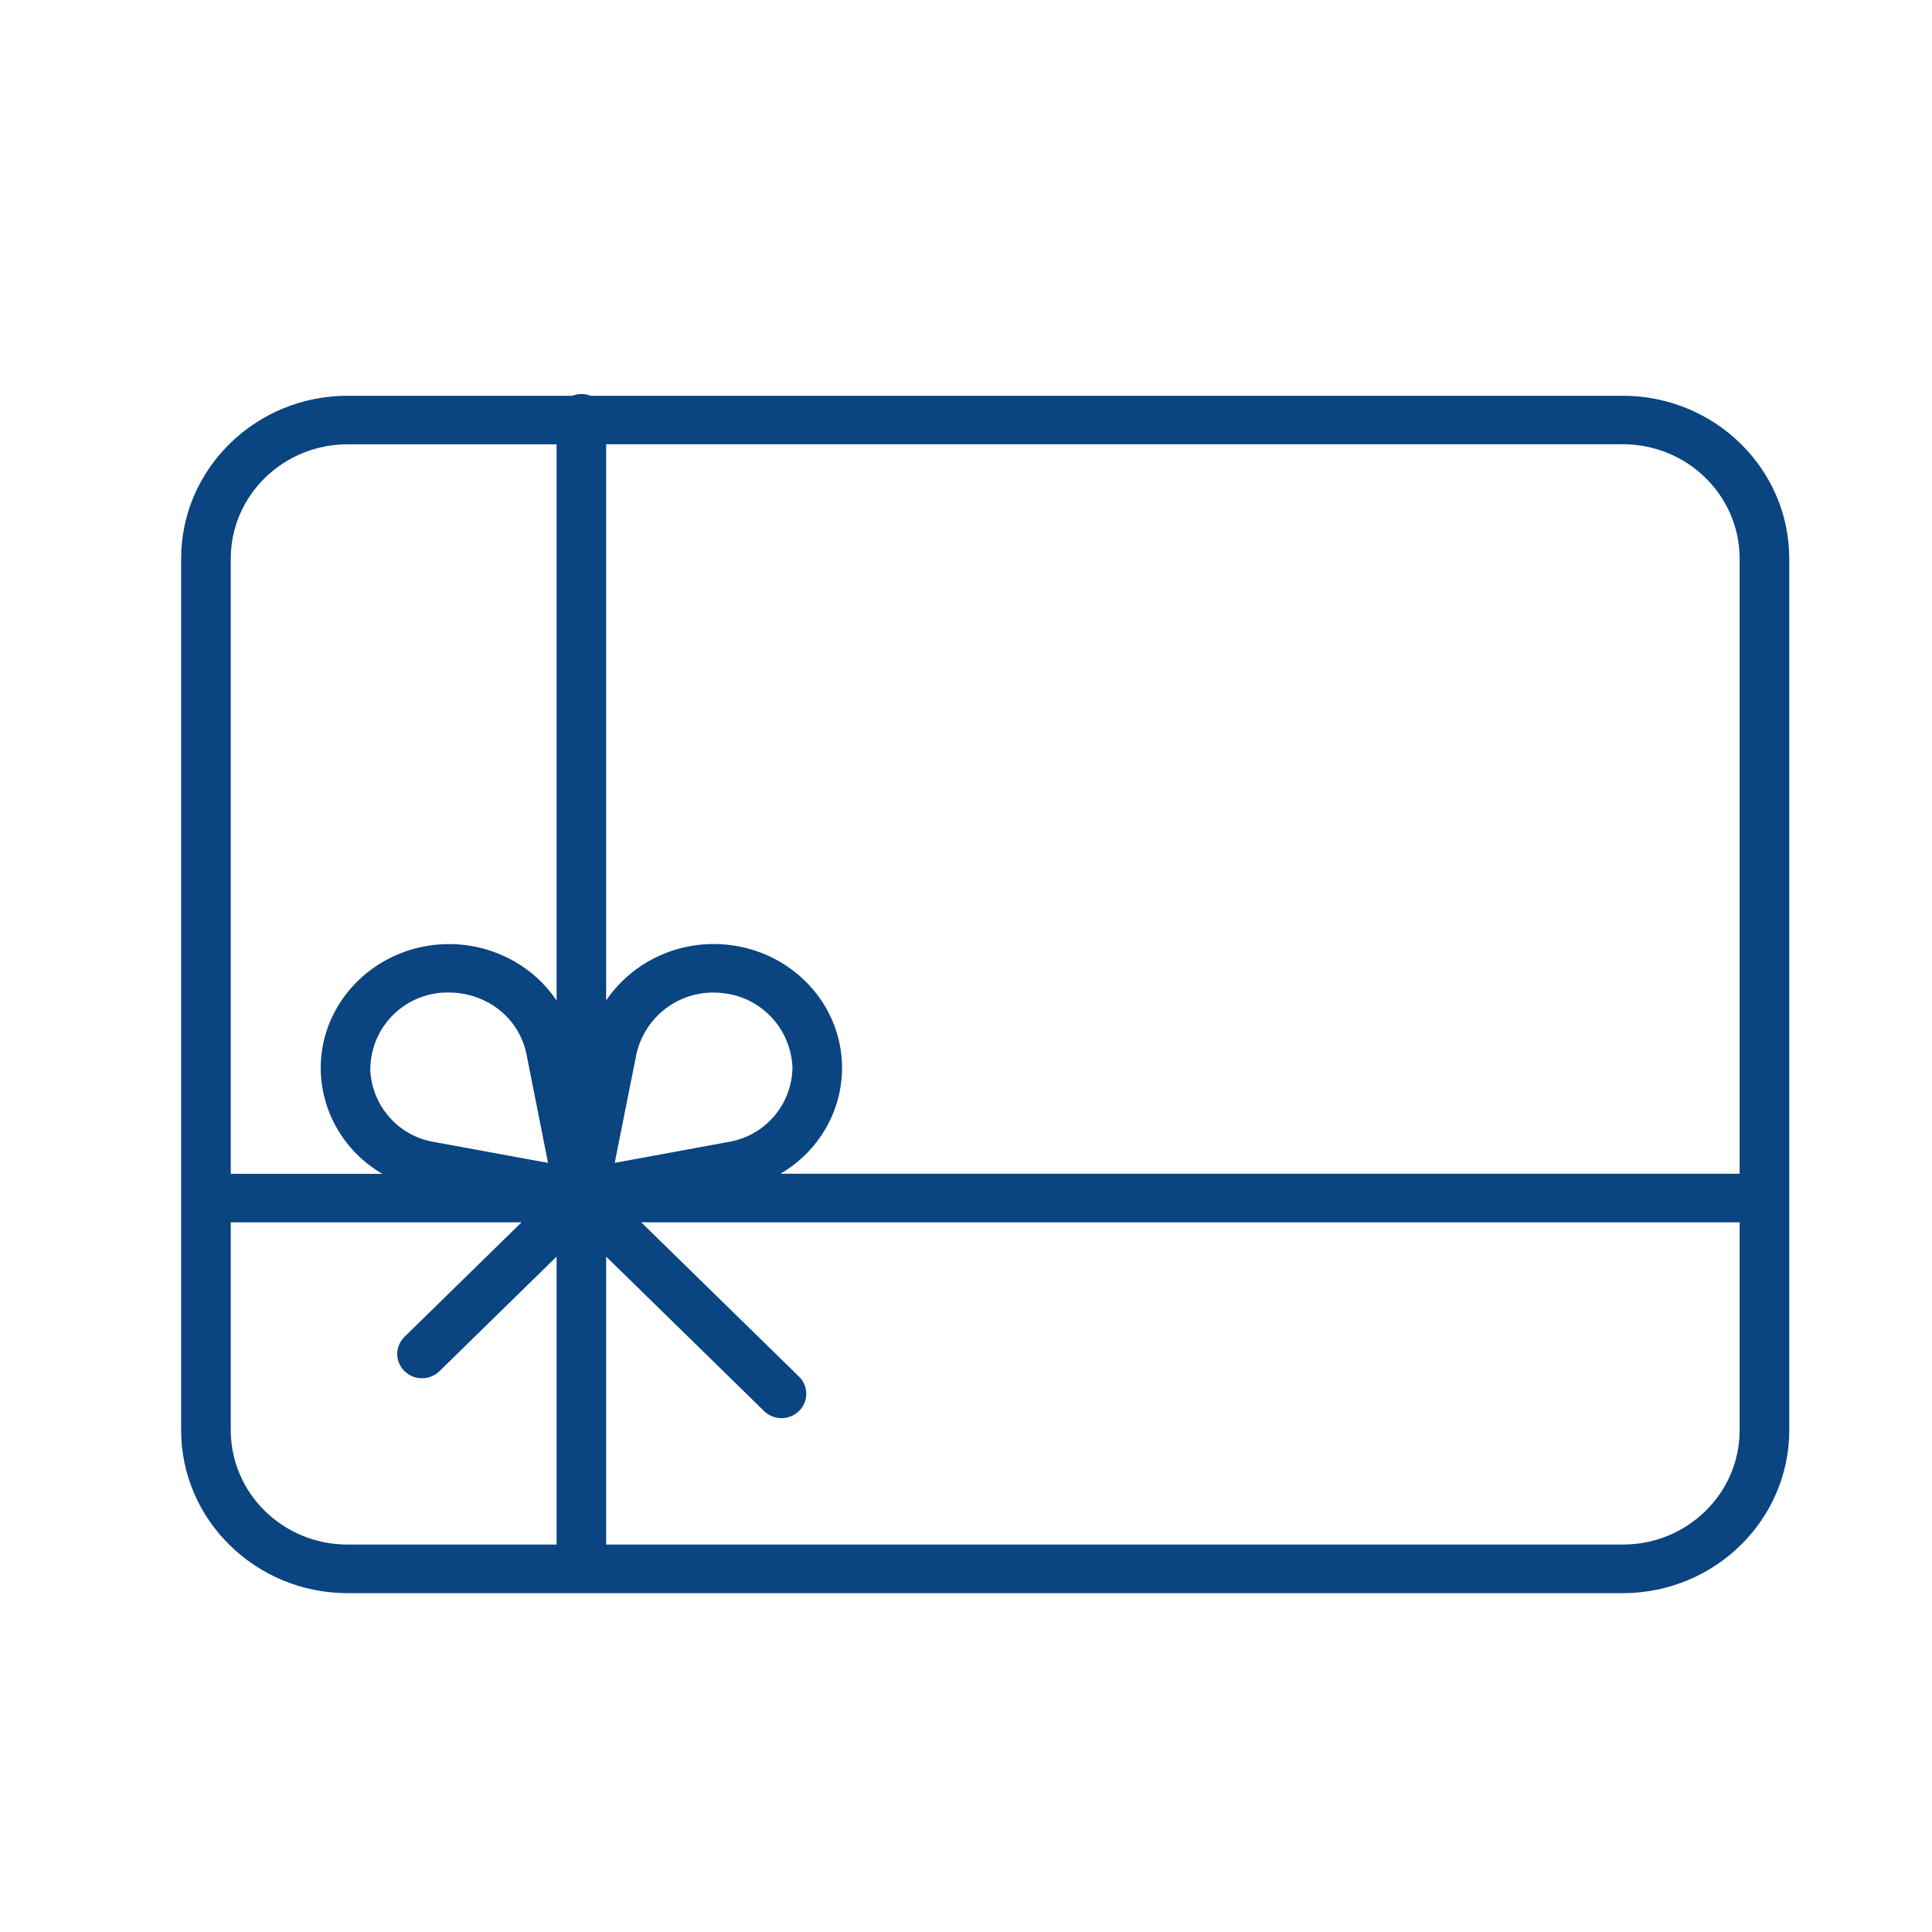 <svg width="32" height="32" viewBox="0 0 32 32" fill="none" xmlns="http://www.w3.org/2000/svg">
<path d="M26.879 6.555H9.781C9.684 6.516 9.575 6.516 9.478 6.555H5.757C4.236 6.555 3.001 7.763 3 9.253V23.689C3.001 25.178 4.236 26.386 5.757 26.388H26.879C28.4 26.386 29.634 25.178 29.636 23.689V9.253C29.634 7.763 28.4 6.556 26.879 6.555ZM28.814 9.253V19.441H12.926C13.558 19.073 13.946 18.407 13.947 17.688C13.947 16.556 12.994 15.636 11.822 15.636C11.105 15.636 10.437 15.986 10.04 16.57V7.358H26.879C27.947 7.358 28.813 8.206 28.814 9.253ZM6.134 17.688C6.141 17.35 6.283 17.028 6.527 16.794C6.772 16.56 7.099 16.432 7.438 16.439C7.669 16.439 7.897 16.499 8.098 16.612C8.256 16.7 8.394 16.82 8.501 16.966C8.608 17.111 8.682 17.278 8.719 17.455L9.077 19.261L7.191 18.915C6.899 18.867 6.633 18.718 6.44 18.493C6.246 18.269 6.137 17.984 6.132 17.688H6.134ZM10.182 19.26L10.542 17.455C10.612 17.146 10.793 16.872 11.05 16.686C11.308 16.5 11.624 16.415 11.94 16.446C12.256 16.471 12.552 16.611 12.77 16.841C12.989 17.07 13.115 17.372 13.126 17.688C13.12 17.984 13.012 18.268 12.818 18.492C12.625 18.716 12.36 18.865 12.068 18.914L10.184 19.26H10.182ZM5.757 7.359H9.219V16.572C9.037 16.301 8.793 16.077 8.508 15.917C8.181 15.733 7.813 15.637 7.438 15.637C6.266 15.637 5.312 16.558 5.312 17.69C5.315 18.409 5.701 19.075 6.332 19.442H3.822V9.254C3.822 8.207 4.689 7.36 5.757 7.359ZM3.822 23.689V20.245H8.639L6.7 22.142C6.662 22.179 6.631 22.223 6.611 22.272C6.59 22.321 6.579 22.373 6.579 22.426C6.579 22.479 6.59 22.532 6.611 22.581C6.631 22.63 6.662 22.674 6.7 22.71C6.86 22.868 7.119 22.868 7.28 22.71L9.219 20.813V25.583H5.757C4.689 25.583 3.823 24.735 3.822 23.689ZM26.879 25.583H10.04V20.813L12.654 23.37C12.731 23.446 12.836 23.489 12.944 23.489C13.053 23.489 13.158 23.446 13.235 23.37C13.273 23.333 13.303 23.289 13.323 23.24C13.344 23.191 13.355 23.139 13.355 23.086C13.355 23.033 13.344 22.981 13.323 22.932C13.303 22.883 13.273 22.839 13.235 22.802L10.62 20.245H28.814V23.689C28.814 24.735 27.947 25.583 26.879 25.583Z" fill="#0A4481"/>
</svg>
